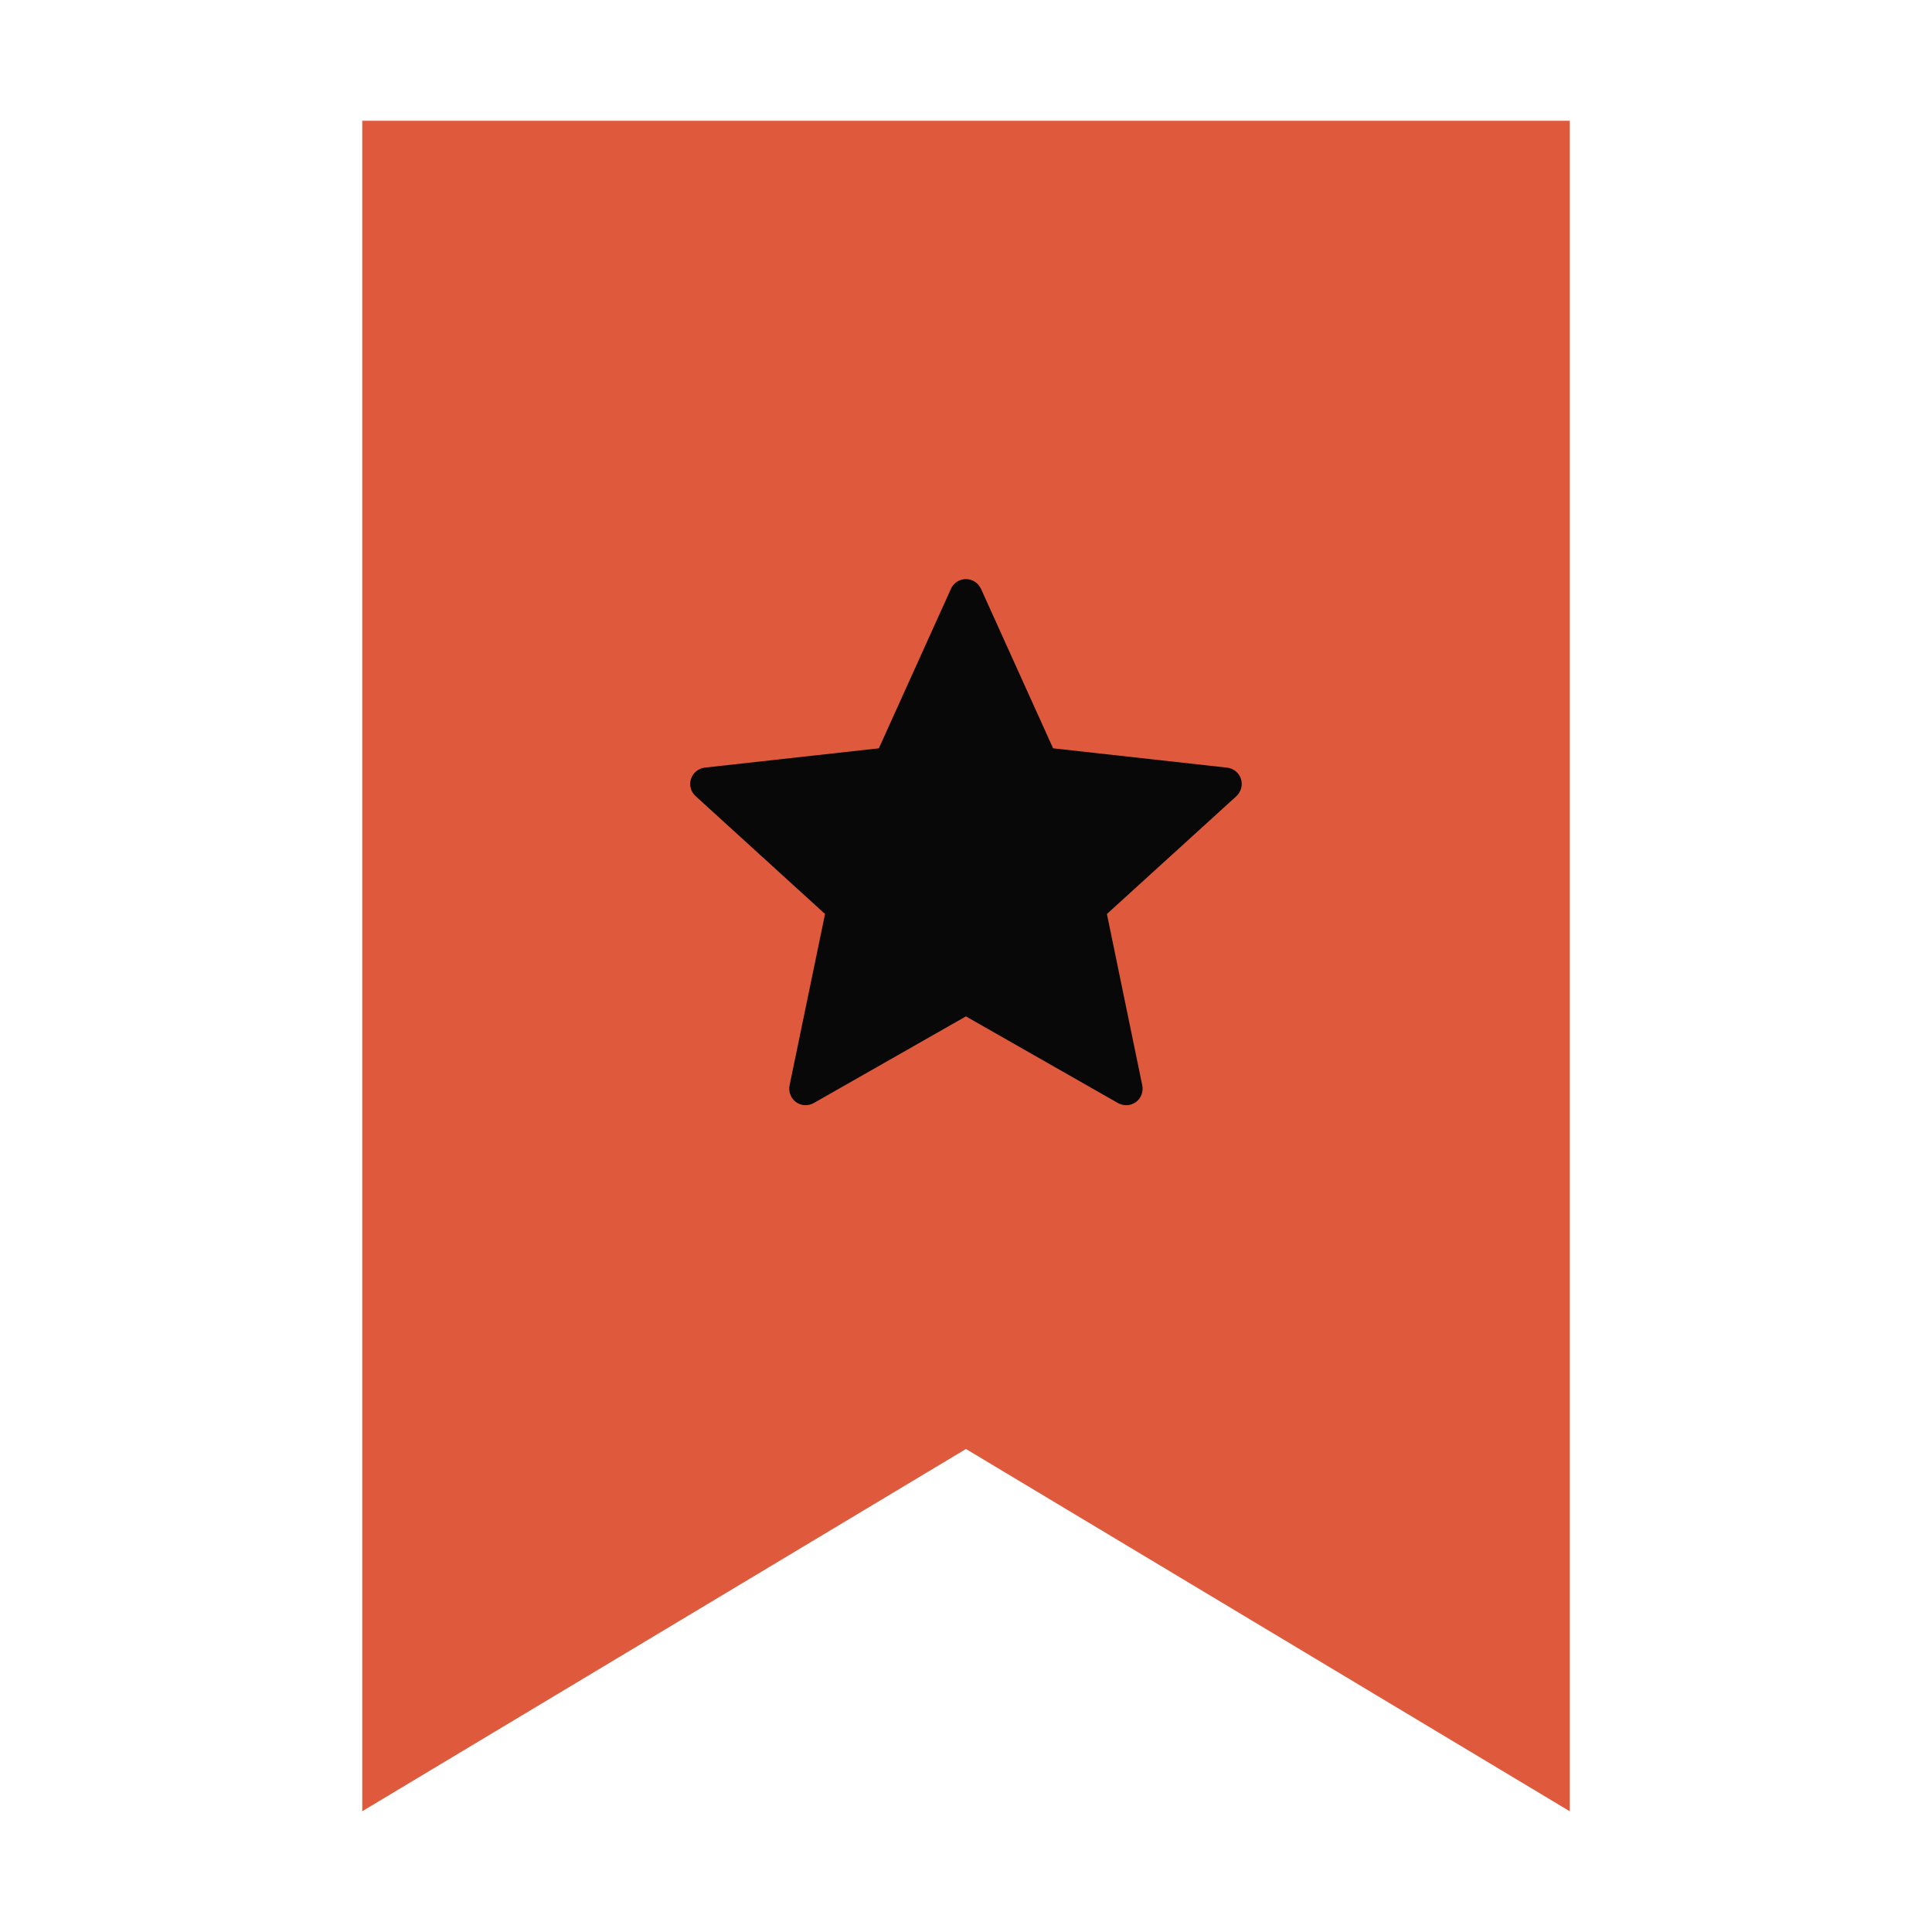 <?xml version="1.0" encoding="UTF-8"?> <svg xmlns="http://www.w3.org/2000/svg" width="78" height="78" viewBox="0 0 78 78" fill="none"><path d="M14.625 4.875H63.375V73.125L39 58.5L14.625 73.125V4.875Z" fill="#DF5A3D"></path><path d="M35.482 30.211C35.482 30.211 31.269 30.678 28.458 30.99C28.205 31.02 27.981 31.19 27.897 31.447C27.813 31.704 27.897 31.972 28.084 32.142C30.172 34.047 33.309 36.9 33.309 36.9C33.306 36.9 32.447 41.051 31.877 43.82C31.829 44.071 31.919 44.336 32.138 44.495C32.355 44.654 32.636 44.656 32.855 44.532C35.314 43.135 38.997 41.034 38.997 41.034C38.997 41.034 42.681 43.135 45.136 44.534C45.359 44.656 45.639 44.654 45.857 44.495C46.075 44.336 46.166 44.071 46.117 43.822C45.546 41.051 44.689 36.9 44.689 36.9C44.689 36.9 47.826 34.047 49.914 32.146C50.101 31.971 50.184 31.703 50.101 31.447C50.018 31.191 49.794 31.022 49.541 30.992C46.73 30.678 42.516 30.211 42.516 30.211C42.516 30.211 40.769 26.347 39.605 23.771C39.495 23.54 39.266 23.379 38.997 23.379C38.727 23.379 38.497 23.542 38.393 23.771C37.227 26.347 35.482 30.211 35.482 30.211Z" fill="#080808"></path></svg> 
